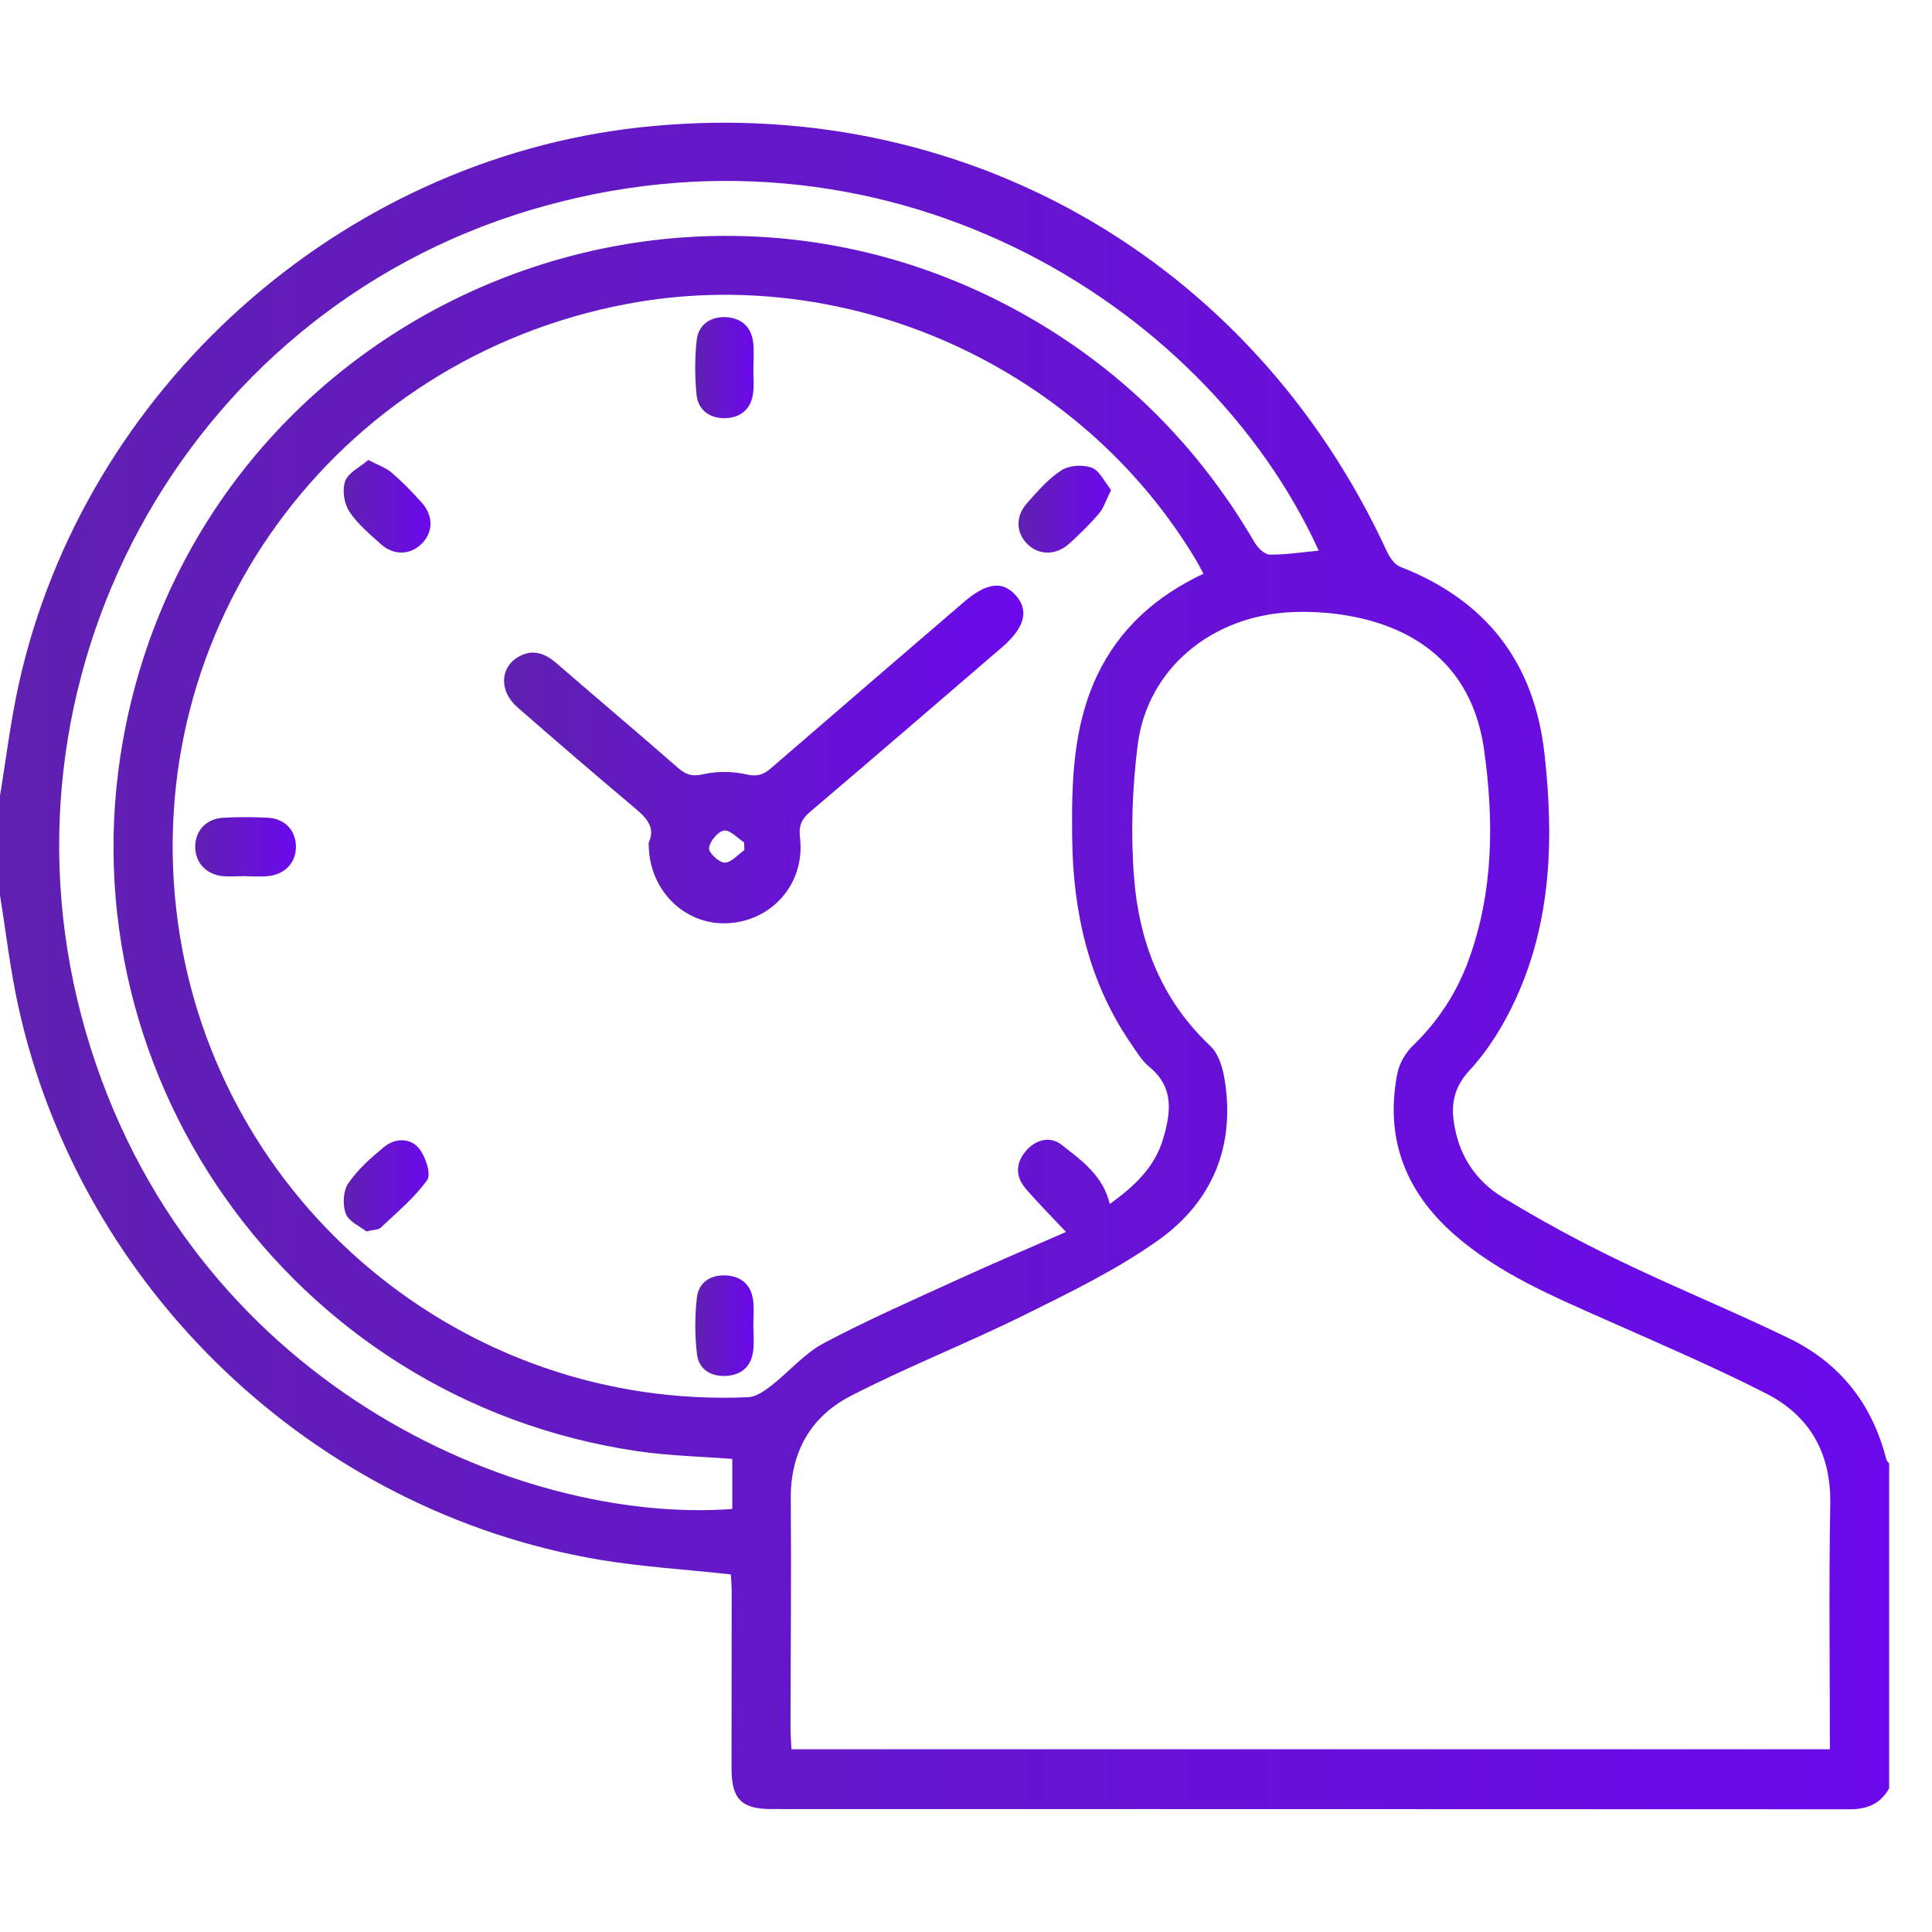 <svg xmlns="http://www.w3.org/2000/svg" xmlns:xlink="http://www.w3.org/1999/xlink" id="Layer_1" x="0px" y="0px" width="50px" height="50px" viewBox="0 0 50 50" xml:space="preserve"><g display="none">	<linearGradient id="SVGID_1_" gradientUnits="userSpaceOnUse" x1="1.081" y1="29.689" x2="24.196" y2="29.689">		<stop offset="0" style="stop-color:#6020B1"></stop>		<stop offset="1" style="stop-color:#6B09EC"></stop>	</linearGradient>	<path display="inline" fill-rule="evenodd" clip-rule="evenodd" fill="url(#SVGID_1_)" d="M12.124,40.958  c0-0.628,0.027-1.264-0.006-1.898c-0.04-0.723-0.411-1.287-0.949-1.762c-1.657-1.463-3.292-2.951-4.963-4.398  c-0.842-0.729-1.371-1.597-1.653-2.679c-1.079-4.125-2.191-8.239-3.307-12.354c-0.418-1.544-0.047-2.798,1.233-3.782  c0.115-0.089,0.19-0.3,0.193-0.458c0.036-1.665,1.12-3.008,2.649-3.26c1.597-0.262,3.127,0.711,3.673,2.302  c1.138,3.322,2.29,6.637,3.449,9.95c0.063,0.183,0.226,0.372,0.394,0.471c2.245,1.332,4.5,2.647,6.749,3.968  c2.543,1.495,3.811,3.72,3.808,6.671c-0.003,2.41-0.001,4.82-0.001,7.221c0.708,0.298,0.804,0.438,0.804,1.17  c0.002,1.961,0.002,3.919,0,5.878c-0.001,0.788-0.269,1.055-1.056,1.056c-3.584,0.003-7.168,0.003-10.752,0  c-0.791-0.001-1.058-0.265-1.059-1.05c-0.002-1.96-0.002-3.92,0-5.879C11.327,41.386,11.424,41.241,12.124,40.958z M21.782,40.986  c0-0.136,0-0.248,0-0.362c0-2.396,0.025-4.792-0.007-7.188c-0.029-2.059-0.937-3.664-2.669-4.786  c-0.533-0.347-1.092-0.652-1.642-0.973c-1.819-1.067-3.635-2.138-5.461-3.194c-0.97-0.563-2.055-0.212-2.412,0.761  c-0.291,0.789-0.002,1.545,0.786,2.005c1.474,0.859,2.958,1.704,4.429,2.57c0.461,0.27,0.581,0.703,0.355,1.109  c-0.224,0.403-0.682,0.543-1.126,0.289c-1.583-0.906-3.176-1.798-4.73-2.755c-1.159-0.713-1.765-2.158-1.3-3.404  c0.32-0.858,0.185-1.57-0.105-2.342c-0.146-0.391-0.263-0.792-0.392-1.19c-0.55-1.703-1.095-3.408-1.649-5.109  c-0.259-0.793-0.91-1.267-1.688-1.249c-0.669,0.015-1.296,0.496-1.428,1.194c-0.065,0.346-0.031,0.738,0.061,1.083  c1.113,4.187,2.249,8.367,3.365,12.553c0.166,0.623,0.47,1.13,0.952,1.555c1.696,1.496,3.372,3.015,5.075,4.504  c1.052,0.919,1.579,2.05,1.547,3.447c-0.011,0.494-0.001,0.99-0.001,1.483C16.453,40.986,19.093,40.986,21.782,40.986z   M22.551,47.425c0-1.62,0-3.199,0-4.766c-3.223,0-6.41,0-9.589,0c0,1.608,0,3.176,0,4.766  C16.165,47.425,19.339,47.425,22.551,47.425z M4.327,13.528c1.761,0.187,2.792,1.196,3.219,2.886  c0.098,0.388,0.245,0.764,0.369,1.144c0.576,1.777,1.151,3.554,1.733,5.346c0.375-0.113,0.716-0.216,1.066-0.322  c-0.549-1.588-1.083-3.134-1.618-4.681c-0.545-1.579-1.088-3.157-1.637-4.734c-0.292-0.839-1.113-1.348-1.912-1.2  C4.834,12.099,4.31,12.761,4.327,13.528z"></path>	<linearGradient id="SVGID_2_" gradientUnits="userSpaceOnUse" x1="25.797" y1="29.689" x2="48.919" y2="29.689">		<stop offset="0" style="stop-color:#6020B1"></stop>		<stop offset="1" style="stop-color:#6B09EC"></stop>	</linearGradient>	<path display="inline" fill-rule="evenodd" clip-rule="evenodd" fill="url(#SVGID_2_)" d="M37.867,40.966  c0.692,0.264,0.804,0.42,0.805,1.123c0.001,1.976,0.002,3.952,0,5.929c-0.002,0.758-0.275,1.035-1.023,1.035  c-3.602,0.004-7.202,0.004-10.803,0c-0.777,0-1.041-0.271-1.041-1.067c-0.002-1.928,0.011-3.853-0.008-5.778  c-0.006-0.613,0.097-1.108,0.812-1.221c0-2.449,0.002-4.861-0.001-7.271c-0.004-2.953,1.274-5.171,3.818-6.662  c2.208-1.294,4.423-2.578,6.622-3.889c0.229-0.138,0.449-0.4,0.539-0.652c1.171-3.31,2.317-6.629,3.472-9.944  c0.537-1.545,2.065-2.469,3.63-2.2c1.518,0.261,2.608,1.605,2.643,3.22c0.004,0.182,0.102,0.424,0.239,0.534  c1.197,0.953,1.601,2.139,1.197,3.657c-0.935,3.506-1.874,7.011-2.812,10.516c-0.185,0.693-0.38,1.386-0.55,2.085  c-0.229,0.941-0.707,1.718-1.438,2.359c-1.648,1.447-3.263,2.935-4.93,4.359c-0.83,0.709-1.261,1.532-1.176,2.628  C37.895,40.125,37.867,40.528,37.867,40.966z M36.26,41.001c0-0.562,0.003-1.077-0.001-1.594c-0.012-1.338,0.497-2.43,1.503-3.315  c1.711-1.504,3.404-3.027,5.113-4.533c0.481-0.426,0.79-0.929,0.956-1.553c1.121-4.22,2.259-8.434,3.387-12.651  c0.272-1.021-0.149-1.873-1.038-2.137c-0.845-0.253-1.738,0.285-2.049,1.242c-0.784,2.418-1.571,4.835-2.335,7.26  c-0.071,0.225-0.048,0.528,0.046,0.747c0.609,1.438,0.229,3.111-1.063,3.933c-1.581,1.006-3.228,1.907-4.855,2.837  c-0.416,0.237-0.863,0.085-1.083-0.302c-0.221-0.389-0.104-0.812,0.301-1.089c0.084-0.056,0.174-0.104,0.261-0.153  c1.376-0.794,2.752-1.592,4.131-2.382c0.487-0.278,0.87-0.637,0.951-1.219c0.089-0.646-0.095-1.202-0.646-1.585  c-0.58-0.405-1.192-0.404-1.796-0.051c-2.313,1.35-4.626,2.699-6.931,4.063c-1.918,1.136-2.88,2.839-2.892,5.063  c-0.013,2.313-0.003,4.624-0.003,6.938c0,0.157,0,0.316,0,0.481C30.927,41.001,33.554,41.001,36.26,41.001z M27.448,42.642  c0,1.619,0,3.199,0,4.766c3.222,0,6.409,0,9.589,0c0-1.607,0-3.175,0-4.766C33.835,42.642,30.66,42.642,27.448,42.642z   M45.686,13.526c-0.022-0.8-0.539-1.436-1.251-1.561c-0.8-0.142-1.581,0.34-1.871,1.171c-0.771,2.208-1.532,4.418-2.298,6.626  c-0.325,0.939-0.651,1.876-0.983,2.83c0.387,0.109,0.717,0.203,1.073,0.304c0.732-2.261,1.48-4.492,2.176-6.741  C43.014,14.594,44.02,13.711,45.686,13.526z"></path>	<linearGradient id="SVGID_3_" gradientUnits="userSpaceOnUse" x1="11.264" y1="13.342" x2="38.716" y2="13.342">		<stop offset="0" style="stop-color:#6020B1"></stop>		<stop offset="1" style="stop-color:#6B09EC"></stop>	</linearGradient>	<path display="inline" fill-rule="evenodd" clip-rule="evenodd" fill="url(#SVGID_3_)" d="M25.004,3.305  c1.272-1.219,2.737-1.953,4.438-2.25c4.458-0.78,8.896,2.658,9.244,7.166c0.198,2.58-0.614,4.772-2.438,6.598  c-3.481,3.482-6.963,6.963-10.444,10.444c-0.635,0.634-0.969,0.635-1.601,0.005c-3.551-3.553-7.131-7.079-10.646-10.667  c-3.806-3.885-2.718-10.296,2.114-12.771c2.894-1.481,6.476-1.037,8.917,1.107C24.712,3.047,24.837,3.157,25.004,3.305z   M24.96,23.786c0.117-0.096,0.171-0.132,0.218-0.178c3.386-3.388,6.798-6.752,10.15-10.173c2.448-2.496,2.374-6.507-0.081-8.973  c-2.476-2.485-6.457-2.529-9.013-0.098c-0.207,0.197-0.401,0.405-0.609,0.598c-0.416,0.386-0.831,0.39-1.242,0.009  c-0.233-0.216-0.448-0.452-0.68-0.669c-2.1-1.969-5.271-2.299-7.715-0.803c-3.631,2.221-4.174,7.079-1.124,10.146  c2.764,2.78,5.542,5.544,8.311,8.317C23.766,22.555,24.346,23.158,24.96,23.786z"></path>	<linearGradient id="SVGID_4_" gradientUnits="userSpaceOnUse" x1="19.368" y1="12.059" x2="30.631" y2="12.059">		<stop offset="0" style="stop-color:#6020B1"></stop>		<stop offset="1" style="stop-color:#6B09EC"></stop>	</linearGradient>	<path display="inline" fill-rule="evenodd" clip-rule="evenodd" fill="url(#SVGID_4_)" d="M27.412,14.471  c0,0.799,0.006,1.533-0.002,2.267c-0.006,0.652-0.301,0.944-0.959,0.948c-0.971,0.007-1.942,0.007-2.914,0  c-0.653-0.004-0.942-0.298-0.949-0.957c-0.006-0.733,0-1.466,0-2.258c-0.753,0-1.467,0.002-2.181-0.001  c-0.758-0.003-1.033-0.273-1.037-1.023c-0.002-0.921-0.002-1.843,0-2.764c0.003-0.759,0.273-1.033,1.021-1.037  c0.715-0.004,1.432-0.001,2.196-0.001c0-0.762-0.002-1.478,0.001-2.192c0.004-0.752,0.275-1.022,1.033-1.024  c0.938-0.003,1.875-0.005,2.814,0c0.687,0.004,0.972,0.29,0.976,0.98c0.007,0.719,0.002,1.438,0.002,2.235  c0.713,0,1.408-0.001,2.104,0c0.858,0.001,1.111,0.249,1.112,1.097c0.002,0.887,0.002,1.775,0,2.662  c-0.001,0.793-0.266,1.063-1.046,1.065C28.882,14.473,28.182,14.471,27.412,14.471z M21.002,12.862c0.736,0,1.435-0.001,2.135,0  c0.789,0.003,1.054,0.267,1.058,1.05c0.002,0.713,0,1.425,0,2.127c0.575,0,1.083,0,1.608,0c0-0.741-0.002-1.442,0.001-2.145  c0.003-0.757,0.272-1.028,1.023-1.033c0.715-0.003,1.43,0,2.163,0c0-0.557,0-1.064,0-1.608c-0.729,0-1.429,0.001-2.127-0.001  c-0.791-0.002-1.056-0.266-1.06-1.049c-0.003-0.713-0.001-1.425-0.001-2.128c-0.575,0-1.083,0-1.608,0c0,0.74,0.003,1.441,0,2.144  c-0.004,0.755-0.276,1.03-1.025,1.034c-0.715,0.003-1.43,0.001-2.167,0.001C21.002,11.798,21.002,12.294,21.002,12.862z"></path></g><linearGradient id="SVGID_5_" gradientUnits="userSpaceOnUse" x1="-10.248" y1="-55.918" x2="62.418" y2="-55.918">	<stop offset="0.011" style="stop-color:#6021B0"></stop>	<stop offset="1" style="stop-color:#6B09EC"></stop></linearGradient><rect x="-10.248" y="-98.917" display="none" fill="url(#SVGID_5_)" width="72.666" height="86"></rect><linearGradient id="SVGID_6_" gradientUnits="userSpaceOnUse" x1="-87.998" y1="11.332" x2="-15.332" y2="11.332">	<stop offset="0.011" style="stop-color:#6021B0"></stop>	<stop offset="1" style="stop-color:#6B09EC"></stop></linearGradient><rect x="-87.998" y="-31.667" display="none" fill="url(#SVGID_6_)" width="72.666" height="86"></rect><g display="none">	<linearGradient id="SVGID_7_" gradientUnits="userSpaceOnUse" x1="0.56" y1="25" x2="49.44" y2="25">		<stop offset="0" style="stop-color:#6020B1"></stop>		<stop offset="1" style="stop-color:#6B09EC"></stop>	</linearGradient>	<path display="inline" fill-rule="evenodd" clip-rule="evenodd" fill="url(#SVGID_7_)" d="M42.157,40.853  c-1.725,1.721-3.396,3.397-5.084,5.059c-0.091,0.09-0.331,0.123-0.451,0.069c-0.479-0.217-0.928-0.498-1.406-0.708  c-0.162-0.071-0.425-0.073-0.572,0.013c-1.559,0.905-3.204,1.587-4.944,2.052c-0.162,0.043-0.338,0.242-0.399,0.409  c-0.213,0.566-0.378,1.15-0.562,1.733c-2.49,0-4.955,0-7.47,0c-0.186-0.58-0.354-1.176-0.573-1.753  c-0.063-0.164-0.246-0.353-0.411-0.397c-1.737-0.473-3.386-1.146-4.942-2.056c-0.145-0.084-0.41-0.067-0.572,0.008  c-0.551,0.251-1.08,0.548-1.643,0.841c-0.793-0.793-1.57-1.57-2.348-2.348C9.896,42.892,9.019,42,8.124,41.128  c-0.21-0.203-0.261-0.36-0.109-0.628c0.291-0.513,0.742-1.047,0.75-1.576c0.007-0.505-0.507-0.999-0.72-1.526  c-0.478-1.185-0.936-2.38-1.346-3.59c-0.117-0.345-0.268-0.512-0.603-0.601c-0.538-0.144-1.064-0.331-1.615-0.506  c0-0.966,0-1.917,0-2.922c-1.313,0-2.602,0-3.921,0c0-0.554,0-1.052,0-1.588c0.501,0,0.989,0,1.548,0c0-0.209,0-0.381,0-0.555  c0-1.381-0.006-2.764,0.001-4.144c0.016-3.682,2.483-6.837,6.052-7.763c0.166-0.043,0.306-0.188,0.458-0.285  c-0.11-0.139-0.195-0.313-0.334-0.409c-0.918-0.63-1.381-1.509-1.462-2.647c-0.295,0-0.571,0.01-0.847-0.001  c-1.627-0.065-2.684-1.668-2.136-3.197C3.927,8.952,3.94,8.648,3.879,8.4C2.891,4.417,5.854,0.58,9.962,0.552  c1.299-0.008,2.61-0.092,3.895,0.051c3.076,0.344,5.246,2.618,5.599,5.713c0.013,0.107,0.021,0.215,0.041,0.406  c1.594-1.449,3.396-2.22,5.491-2.221c2.098-0.001,3.906,0.753,5.499,2.212c0.063-0.425,0.099-0.791,0.174-1.148  c0.615-2.913,3.163-5,6.144-5.01c1.38-0.004,2.776-0.087,4.136,0.095c3.725,0.499,6.086,4.122,5.178,7.77  c-0.058,0.233-0.05,0.521,0.032,0.745c0.568,1.552-0.493,3.166-2.146,3.223c-0.261,0.009-0.522,0.001-0.818,0.001  c-0.086,1.009-0.454,1.853-1.248,2.485c-0.209,0.166-0.369,0.392-0.552,0.591c0.253,0.119,0.495,0.272,0.76,0.35  c3.368,1.001,5.719,4.094,5.745,7.601c0.013,1.561,0.003,3.123,0.003,4.739c0.515,0,1.015,0,1.546,0c0,0.552,0,1.05,0,1.586  c-1.285,0-2.562,0-3.913,0c0,0.849-0.023,1.665,0.01,2.478c0.015,0.381-0.09,0.581-0.476,0.632c-1.19,0.158-1.794,0.785-2.106,2.01  c-0.323,1.268-1.022,2.442-1.599,3.639c-0.146,0.303-0.177,0.514-0.006,0.806C41.64,39.799,41.882,40.319,42.157,40.853z   M14.808,17.203c-0.604,2.112-1.591,3.044-3.138,3.08c-1.625,0.038-2.604-0.837-3.282-2.931c-2.237,0.455-4.353,2.687-4.58,5.106  c-0.175,1.857-0.083,3.74-0.107,5.611c0,0.026,0.033,0.054,0.049,0.076c3.923,0,7.842,0,11.77,0  c0.048-1.264,0.321-2.436,0.883-3.539c0.56-1.098,1.352-2.005,2.326-2.781c-0.835-0.896-1.372-1.889-1.554-3.066  c-0.021-0.14-0.15-0.306-0.275-0.379C16.227,17.983,15.539,17.612,14.808,17.203z M10.809,29.782  c0.511,5.235,2.91,9.267,7.556,11.703c5.084,2.665,10.146,2.307,14.857-0.976c3.688-2.568,5.586-6.233,5.955-10.725  c-1.102,0-2.114,0-3.125,0c-0.408,6.005-5.579,10.021-10.455,10.225c-2.422,0.101-4.666-0.475-6.678-1.833  c-2.976-2.009-4.58-4.851-4.949-8.395C12.909,29.782,11.896,29.782,10.809,29.782z M13.422,44.189  c0.439-0.229,0.87-0.431,1.276-0.672c0.314-0.188,0.551-0.198,0.881,0.021c1.461,0.967,3.041,1.688,4.736,2.145  c0.506,0.137,1.146,0.131,1.479,0.448c0.336,0.317,0.384,0.952,0.522,1.458c0.07,0.257,0.191,0.332,0.447,0.331  c1.496-0.011,2.992-0.013,4.489,0.001c0.269,0.003,0.373-0.101,0.435-0.347c0.087-0.35,0.241-0.683,0.313-1.035  c0.078-0.374,0.275-0.527,0.647-0.603c1.719-0.349,3.338-0.97,4.863-1.838c0.453-0.259,0.9-0.719,1.358-0.729  c0.463-0.011,0.946,0.401,1.398,0.667c0.263,0.154,0.399,0.064,0.581-0.119c1.051-1.064,2.112-2.119,3.17-3.178  c0.066-0.066,0.122-0.145,0.187-0.221c-0.247-0.474-0.465-0.934-0.721-1.371c-0.144-0.248-0.122-0.43,0.032-0.664  c0.962-1.465,1.702-3.035,2.168-4.728c0.144-0.521,0.121-1.189,0.445-1.534c0.338-0.356,1.011-0.391,1.524-0.595  c0.12-0.047,0.271-0.203,0.276-0.316c0.03-0.502,0.014-1.008,0.014-1.532c-1.083,0-2.113,0-3.188,0  c-0.278,4.067-1.811,7.581-4.722,10.441c-2.915,2.863-6.443,4.377-10.524,4.521c-3.549,0.123-6.802-0.85-9.673-2.943  c-4.063-2.965-6.218-7.02-6.605-12.015c-1.075,0-2.104,0-3.113,0c-0.031,0.039-0.049,0.051-0.05,0.064  c-0.146,1.655-0.15,1.667,1.414,2.142c0.332,0.1,0.474,0.261,0.539,0.586c0.34,1.688,0.938,3.281,1.779,4.781  c0.272,0.488,0.779,0.953,0.799,1.441c0.019,0.487-0.451,0.988-0.679,1.497c-0.05,0.113-0.035,0.333,0.042,0.413  C11.102,41.871,12.254,43.02,13.422,44.189z M29.737,12.344c0,1.586-0.017,3.049,0.005,4.512c0.02,1.291-0.471,2.291-1.566,2.99  c-0.102,0.064-0.214,0.231-0.195,0.326c0.02,0.103,0.171,0.216,0.289,0.259c0.446,0.165,0.896,0.321,1.356,0.439  c0.136,0.035,0.351-0.017,0.455-0.111c0.587-0.532,0.955-1.204,1.134-1.976c0.034-0.144,0.077-0.291,0.077-0.436  c-0.017-2.318,0.124-4.65-0.101-6.947c-0.314-3.204-3.363-5.525-6.638-5.315c-3.16,0.203-5.795,2.902-5.857,6.052  c-0.038,1.956-0.02,3.914-0.002,5.87c0.008,0.992,0.392,1.846,1.045,2.594c0.266,0.304,0.499,0.39,0.878,0.193  c0.315-0.163,0.689-0.211,1.025-0.34c0.147-0.057,0.267-0.189,0.398-0.286c-0.1-0.128-0.177-0.291-0.305-0.378  c-0.952-0.65-1.462-1.539-1.47-2.695c-0.009-1.447-0.002-2.895-0.001-4.342c0.001-0.11,0.017-0.22,0.026-0.346  c0.108-0.007,0.189-0.022,0.268-0.016c1.246,0.105,2.234-0.371,3.049-1.297c0.431-0.488,0.908-0.934,1.413-1.45  c0.3,0.326,0.546,0.59,0.788,0.857C26.851,11.65,27.939,12.699,29.737,12.344z M33.912,17.891  c-0.951,0.472-0.981,0.499-1.196,1.386c-0.238,0.979-0.752,1.802-1.438,2.553c2.048,1.636,3.105,3.738,3.209,6.32  c3.955,0,7.873,0,11.824,0c0-1.622,0.04-3.215-0.008-4.804c-0.069-2.242-1.078-3.989-2.935-5.245  c-0.116-0.079-0.247-0.134-0.437-0.235c-0.247,2.445-0.485,4.823-0.739,7.336c-1.314-1.315-2.538-2.541-3.81-3.814  c-1.249,1.25-2.464,2.469-3.742,3.748C34.396,22.692,34.157,20.317,33.912,17.891z M28.197,22.068  c-0.606,1.979-1.51,2.907-2.997,2.937c-1.978,0.04-3.016-1.095-3.392-2.937c-3.057,0.803-4.821,3.828-4.641,6.078  c5.233,0,10.467,0,15.701,0C32.961,25.458,30.942,22.832,28.197,22.068z M32.193,7.655c0.89,0,1.724-0.015,2.556,0.003  c1.189,0.025,2.31-0.222,3.387-0.727c0.169-0.08,0.442-0.061,0.619,0.021c1.016,0.468,2.072,0.718,3.193,0.705  c0.881-0.012,1.764-0.002,2.692-0.002c0.016-0.073,0.058-0.211,0.074-0.354c0.28-2.331-1.46-4.747-3.789-5.051  c-1.373-0.18-2.784-0.135-4.178-0.107c-1.801,0.035-3.169,0.883-4.057,2.449C32.143,5.562,31.966,6.61,32.193,7.655z M17.795,7.653  c0.018-0.075,0.064-0.213,0.081-0.356c0.274-2.339-1.465-4.746-3.798-5.049c-1.376-0.179-2.788-0.136-4.182-0.105  c-1.823,0.04-3.199,0.908-4.075,2.506C5.295,5.608,5.122,6.643,5.37,7.712c0.517-0.03,0.987-0.059,1.454-0.087  c0.295-2.357,2.899-3.08,4.466-1.43c0.977,1.028,2.295,1.438,3.713,1.456C15.919,7.663,16.836,7.653,17.795,7.653z M14.732,9.238  c-1.879-0.128-3.456-0.81-4.772-2.083C9.677,6.881,9.349,6.777,8.97,6.944C8.599,7.106,8.426,7.402,8.425,7.802  c-0.001,1.542-0.014,3.086,0.006,4.63c0.011,0.838,0.668,1.509,1.501,1.528c1.1,0.026,2.201,0.025,3.301,0  c0.793-0.018,1.463-0.649,1.49-1.433C14.761,11.448,14.732,10.366,14.732,9.238z M28.151,13.893  c-1.347-0.212-2.286-1.019-3.154-1.98c-0.887,1.013-1.853,1.772-3.149,1.993c0,1.149-0.025,2.248,0.01,3.345  c0.025,0.803,0.706,1.434,1.525,1.45c1.083,0.021,2.166,0.021,3.25-0.001c0.796-0.016,1.478-0.632,1.507-1.413  C28.183,16.171,28.151,15.056,28.151,13.893z M35.272,9.375c0,1.009-0.035,2.109,0.013,3.206c0.033,0.758,0.716,1.364,1.49,1.381  c1.101,0.023,2.202,0.024,3.304-0.001c0.753-0.017,1.434-0.604,1.47-1.344c0.057-1.112,0.015-2.227,0.015-3.238  c-1.031-0.272-2.006-0.533-2.985-0.781c-0.114-0.029-0.252-0.007-0.372,0.023C37.257,8.86,36.308,9.108,35.272,9.375z   M15.582,29.779c0.172,1.996,0.903,3.726,2.197,5.296c1.273-1.274,2.526-2.526,3.77-3.789c0.064-0.064,0.076-0.241,0.04-0.337  c-0.153-0.393-0.334-0.775-0.508-1.17C19.27,29.779,17.449,29.779,15.582,29.779z M28.882,29.783  c-0.173,0.479-0.549,0.999-0.452,1.406c0.099,0.424,0.655,0.741,1.014,1.103c0.915,0.917,1.832,1.833,2.777,2.78  c1.3-1.557,2.015-3.292,2.203-5.289C32.569,29.783,30.749,29.783,28.882,29.783z M25.828,32.849c0,1.858,0,3.688,0,5.545  c2.003-0.196,3.734-0.91,5.272-2.205c-1.157-1.159-2.287-2.26-3.38-3.398c-0.358-0.374-0.65-0.58-1.14-0.223  C26.379,32.717,26.094,32.754,25.828,32.849z M18.888,36.185c1.578,1.299,3.309,2.029,5.305,2.202c0-1.869,0-3.69,0-5.498  c-0.398-0.176-0.78-0.36-1.176-0.506c-0.104-0.039-0.295-0.003-0.372,0.073C21.4,33.677,20.17,34.907,18.888,36.185z   M10.148,15.562c-0.05,0.564-0.141,1.1-0.134,1.633c0.01,0.812,0.681,1.463,1.477,1.507c0.777,0.043,1.505-0.503,1.635-1.281  c0.106-0.635,0.046-1.265-0.223-1.86C12.008,15.562,11.139,15.562,10.148,15.562z M23.568,20.298  c-0.05,0.564-0.141,1.1-0.134,1.633c0.011,0.813,0.681,1.463,1.477,1.508c0.777,0.043,1.505-0.503,1.635-1.281  c0.106-0.635,0.046-1.265-0.222-1.86C25.428,20.298,24.56,20.298,23.568,20.298z M39.748,15.572c-0.914,0-1.798,0-2.71,0  c-0.032,0.244-0.163,0.521-0.077,0.683c0.444,0.828,0.943,1.626,1.459,2.493c0.45-0.749,0.827-1.422,1.252-2.062  C39.917,16.315,39.968,15.974,39.748,15.572z M17.075,16.495c0-1.342,0-2.711,0-4.068c-0.271,0-0.508,0-0.743,0  c-0.089,1.194-0.609,2.089-1.608,2.704c-0.088,0.054-0.181,0.201-0.169,0.293c0.013,0.093,0.136,0.21,0.237,0.249  C15.539,15.953,16.293,16.216,17.075,16.495z M32.936,12.41c0,1.404,0,2.766,0,4.082c0.774-0.277,1.528-0.539,2.275-0.82  c0.101-0.038,0.208-0.15,0.238-0.25c0.022-0.072-0.054-0.225-0.129-0.268c-1.043-0.613-1.566-1.541-1.658-2.744  C33.411,12.41,33.186,12.41,32.936,12.41z M27.153,29.786c-1.454,0-2.875,0-4.303,0c0.271,0.907,1.15,1.54,2.124,1.55  C25.968,31.346,26.868,30.716,27.153,29.786z M35.871,21.588c0.516-0.508,1.002-0.988,1.519-1.497  c-0.588-0.928-1.131-1.943-1.77-2.895c-0.06,0.028-0.118,0.057-0.177,0.084C35.586,18.712,35.729,20.145,35.871,21.588z   M39.515,19.991c0.54,0.539,1.027,1.023,1.471,1.464c0.13-1.327,0.271-2.764,0.41-4.201c-0.063-0.022-0.128-0.043-0.19-0.065  C40.619,18.16,40.034,19.131,39.515,19.991z M6.814,10.79c0-0.53,0-1.027,0-1.521C5.751,9.162,5.277,9.396,5.27,10.013  C5.263,10.626,5.712,10.858,6.814,10.79z M43.176,10.816c0.545-0.045,1.143,0.18,1.435-0.424c0.105-0.218,0.085-0.604-0.044-0.81  c-0.328-0.523-0.881-0.328-1.391-0.327C43.176,9.775,43.176,10.259,43.176,10.816z M16.342,10.858  c0.338-0.059,0.803-0.014,0.909-0.188c0.216-0.352,0.237-0.822,0.339-1.243c-0.376-0.062-0.752-0.127-1.13-0.184  c-0.038-0.006-0.083,0.035-0.118,0.052C16.342,9.795,16.342,10.281,16.342,10.858z M33.664,9.253c-0.346,0-0.65-0.046-0.931,0.019  c-0.134,0.031-0.329,0.287-0.309,0.409c0.065,0.378,0.221,0.741,0.338,1.099c0.32,0,0.605,0,0.901,0  C33.664,10.261,33.664,9.774,33.664,9.253z"></path></g><linearGradient id="SVGID_8_" gradientUnits="userSpaceOnUse" x1="3.833" y1="25" x2="46.167" y2="25">	<stop offset="0" style="stop-color:#6020B1"></stop>	<stop offset="1" style="stop-color:#6B09EC"></stop></linearGradient><rect x="3.833" y="3.833" display="none" fill-rule="evenodd" clip-rule="evenodd" fill="url(#SVGID_8_)" width="42.334" height="42.334"></rect><g display="none">	<linearGradient id="SVGID_9_" gradientUnits="userSpaceOnUse" x1="11.065" y1="18.072" x2="38.972" y2="18.072">		<stop offset="0" style="stop-color:#6020B1"></stop>		<stop offset="1" style="stop-color:#6B09EC"></stop>	</linearGradient>	<path display="inline" fill-rule="evenodd" clip-rule="evenodd" fill="url(#SVGID_9_)" d="M25.583,0.875  c0.811,0.25,1.468,0.714,2.049,1.338c0.468,0.502,1.104,0.543,1.749,0.31c0.607-0.218,1.228-0.262,1.851-0.084  c1.21,0.346,1.975,1.144,2.233,2.369c0.189,0.896,0.688,1.375,1.577,1.571c1.858,0.406,2.878,2.183,2.293,3.999  c-0.275,0.854-0.101,1.516,0.555,2.117c1.438,1.316,1.445,3.33,0.013,4.642c-0.652,0.599-0.848,1.253-0.571,2.11  c0.599,1.858-0.453,3.622-2.362,4.042c-0.169,0.038-0.34,0.073-0.495,0.14c-0.664,0.286-0.746,0.527-0.419,1.163  c0.99,1.923,1.989,3.844,2.971,5.772c0.376,0.735,0.031,1.502-0.726,1.649c-0.161,0.032-0.344,0.013-0.509-0.023  c-1.024-0.23-2.046-0.474-3.068-0.71c-0.151-0.037-0.303-0.063-0.491-0.102c-0.467,1.135-0.918,2.248-1.377,3.361  c-0.183,0.442-0.507,0.712-1.003,0.729c-0.473,0.017-0.803-0.217-1.025-0.62c-0.054-0.096-0.101-0.194-0.149-0.293  c-0.9-1.742-1.8-3.482-2.699-5.224c-0.071-0.14-0.146-0.276-0.211-0.401c-0.485,0-0.95,0-1.485,0  c-0.052,0.093-0.137,0.237-0.214,0.386c-0.921,1.786-1.844,3.565-2.757,5.354c-0.247,0.483-0.568,0.83-1.157,0.798  c-0.565-0.034-0.849-0.402-1.041-0.888c-0.364-0.918-0.757-1.824-1.106-2.747c-0.134-0.353-0.271-0.478-0.678-0.367  c-0.997,0.272-2.014,0.471-3.019,0.718c-0.493,0.12-0.908,0.026-1.224-0.372c-0.318-0.401-0.293-0.83-0.063-1.277  c1.017-1.963,2.013-3.938,3.052-5.889c0.217-0.41,0.135-0.647-0.213-0.84c-0.243-0.134-0.508-0.249-0.777-0.309  c-1.94-0.435-2.978-2.186-2.37-4.08c0.261-0.815,0.089-1.461-0.533-2.037c-1.484-1.373-1.491-3.348-0.014-4.708  c0.639-0.588,0.809-1.243,0.539-2.077c-0.594-1.84,0.43-3.62,2.315-4.027c0.874-0.188,1.356-0.67,1.545-1.545  c0.41-1.888,2.185-2.91,4.026-2.316c0.833,0.269,1.512,0.124,2.072-0.542c0.497-0.592,1.16-0.888,1.88-1.09  C24.892,0.875,25.237,0.875,25.583,0.875z M14.279,10.963c-0.044,1.114-0.422,1.902-1.148,2.542  c-0.867,0.763-0.868,1.855-0.014,2.621c1.073,0.959,1.394,2.115,0.955,3.486c-0.364,1.137,0.16,2.033,1.33,2.291  c1.383,0.306,2.228,1.148,2.533,2.531c0.258,1.17,1.158,1.7,2.289,1.334c1.373-0.441,2.527-0.12,3.487,0.951  c0.766,0.854,1.854,0.85,2.623-0.007c0.964-1.069,2.12-1.384,3.491-0.941c1.11,0.358,2.029-0.168,2.271-1.3  c0.307-1.427,1.171-2.277,2.597-2.58c1.075-0.229,1.645-1.164,1.301-2.198c-0.477-1.429-0.15-2.608,0.969-3.607  c0.798-0.711,0.803-1.816,0.009-2.525c-1.117-0.997-1.457-2.173-0.981-3.604c0.345-1.041-0.215-1.985-1.282-2.208  c-1.448-0.303-2.313-1.166-2.617-2.613c-0.227-1.073-1.166-1.632-2.206-1.287c-1.43,0.476-2.607,0.137-3.605-0.979  c-0.711-0.797-1.813-0.792-2.523,0.006c-0.998,1.117-2.178,1.446-3.607,0.971c-1.036-0.345-1.975,0.222-2.201,1.296  c-0.299,1.427-1.151,2.292-2.577,2.599c-1.131,0.244-1.646,1.155-1.308,2.27C14.169,10.37,14.229,10.742,14.279,10.963z   M23.006,28.087c-0.673-1.004-1.517-1.344-2.654-0.893c-0.304,0.121-0.681,0.111-1.02,0.089c-1.021-0.065-1.785-0.595-2.396-1.449  c-0.799,1.55-1.578,3.062-2.392,4.64c1.052-0.245,2.025-0.475,2.999-0.697c0.827-0.192,1.224,0.012,1.55,0.803  c0.38,0.925,0.759,1.847,1.165,2.84C21.2,31.589,22.11,29.824,23.006,28.087z M35.497,30.47c-0.824-1.592-1.603-3.098-2.394-4.628  c-1.036,1.29-2.232,1.761-3.546,1.316c-1.189-0.402-1.876,0.009-2.521,0.939c0.9,1.746,1.803,3.497,2.744,5.321  c0.406-0.989,0.783-1.913,1.163-2.833c0.327-0.795,0.723-1.002,1.546-0.812C33.462,29.997,34.436,30.227,35.497,30.47z"></path>	<linearGradient id="SVGID_10_" gradientUnits="userSpaceOnUse" x1="3.467" y1="39.76" x2="46.532" y2="39.76">		<stop offset="0" style="stop-color:#6020B1"></stop>		<stop offset="1" style="stop-color:#6B09EC"></stop>	</linearGradient>	<path display="inline" fill-rule="evenodd" clip-rule="evenodd" fill="url(#SVGID_10_)" d="M31.382,41.142  c0.445-0.191,0.86-0.368,1.272-0.549c3.214-1.413,6.424-2.833,9.639-4.242c1.364-0.599,2.546-0.444,3.411,0.405  c1.48,1.459,0.783,3.769-0.584,4.504c-4.1,2.204-8.126,4.552-12.181,6.838c-1.156,0.653-2.402,1.005-3.729,1.009  c-3.358,0.012-6.718,0.046-10.076-0.021c-0.935-0.02-1.896-0.262-2.789-0.569c-2.279-0.788-4.527-1.667-6.814-2.52  c-0.05,0.17-0.088,0.313-0.134,0.457c-0.263,0.812-0.938,1.333-1.786,1.354c-0.706,0.015-1.413,0.01-2.119,0.002  c-1.159-0.011-1.95-0.767-2.02-1.92c-0.008-0.125-0.004-0.25-0.004-0.378c0-4.268,0-8.538,0-12.807c0-1.562,0.75-2.308,2.312-2.308  c0.534,0,1.067-0.005,1.602,0c1.316,0.015,2.096,0.797,2.107,2.118c0.002,0.17,0,0.341,0,0.533c0.676,0.043,1.314,0.067,1.948,0.13  c1.9,0.185,3.722,0.705,5.315,1.746c1.826,1.193,3.81,1.683,5.939,1.852c1.703,0.135,3.4,0.359,5.097,0.571  c1.782,0.224,3.193,1.615,3.528,3.436C31.335,40.884,31.354,40.988,31.382,41.142z M9.485,34.527c0,0.531,0.019,1.03-0.004,1.527  c-0.026,0.547-0.567,0.896-0.984,0.598c-0.213-0.151-0.391-0.499-0.401-0.768c-0.043-1.129-0.014-2.261-0.021-3.39  c-0.002-0.507-0.171-0.675-0.682-0.685c-0.534-0.01-1.068-0.002-1.602-0.002c-0.776,0.002-0.908,0.131-0.908,0.9  c-0.001,2.434-0.001,4.866-0.001,7.301c0,1.884-0.002,3.767,0.003,5.652c0,0.567,0.167,0.73,0.726,0.735  c0.565,0.005,1.13,0.003,1.695,0c0.634-0.003,0.77-0.137,0.771-0.775c0.002-2.025-0.002-4.05,0.003-6.075  c0-0.585,0.273-0.907,0.732-0.894c0.44,0.013,0.676,0.315,0.677,0.889c0.003,1.477,0.014,2.953-0.007,4.427  c-0.005,0.368,0.088,0.546,0.451,0.679c2.312,0.84,4.604,1.74,6.924,2.553c0.773,0.268,1.614,0.463,2.427,0.477  c3.295,0.054,6.593,0.024,9.889,0.018c1.07-0.003,2.085-0.271,3.017-0.795c4.1-2.309,8.195-4.623,12.29-6.939  c0.547-0.31,0.775-0.899,0.611-1.534c-0.162-0.629-0.663-1.055-1.299-0.997c-0.395,0.036-0.8,0.161-1.165,0.321  c-3.004,1.311-6.037,2.554-8.983,3.982c-1.931,0.939-3.874,1.333-6.016,1.257c-2.507-0.089-5.02-0.017-7.505-0.466  c-0.498-0.09-0.785-0.398-0.722-0.807c0.066-0.424,0.424-0.678,0.914-0.589c2.206,0.391,4.43,0.458,6.662,0.427  c0.969-0.014,1.938-0.003,2.898-0.003c0.208-1.294-0.88-2.626-2.261-2.797c-1.666-0.207-3.332-0.432-5.003-0.567  c-2.333-0.185-4.527-0.699-6.529-2.01c-0.862-0.563-1.896-0.894-2.887-1.223C12.014,34.568,10.782,34.45,9.485,34.527z"></path>	<linearGradient id="SVGID_11_" gradientUnits="userSpaceOnUse" x1="15.548" y1="14.825" x2="34.648" y2="14.825">		<stop offset="0" style="stop-color:#6020B1"></stop>		<stop offset="1" style="stop-color:#6B09EC"></stop>	</linearGradient>	<path display="inline" fill-rule="evenodd" clip-rule="evenodd" fill="url(#SVGID_11_)" d="M25.066,5.193  c4.966,0.031,9.176,3.888,9.552,8.755c0.391,5.058-3.036,9.523-7.96,10.368c-5.03,0.866-9.874-2.352-11.029-7.324  c-0.032-0.138-0.061-0.278-0.077-0.417c-0.041-0.4,0.194-0.742,0.568-0.795c0.397-0.057,0.675,0.125,0.794,0.504  c0.131,0.418,0.212,0.853,0.357,1.265c1.251,3.582,4.796,5.828,8.586,5.453c3.698-0.368,6.721-3.25,7.28-6.942  c0.663-4.378-2.241-8.49-6.582-9.324c-4.353-0.833-8.596,1.963-9.558,6.295c-0.021,0.093-0.042,0.185-0.07,0.274  c-0.122,0.396-0.454,0.622-0.808,0.554c-0.386-0.075-0.649-0.425-0.55-0.844c0.152-0.639,0.311-1.285,0.558-1.889  C17.608,7.509,21.154,5.168,25.066,5.193z"></path>	<linearGradient id="SVGID_12_" gradientUnits="userSpaceOnUse" x1="18.837" y1="14.371" x2="31.198" y2="14.371">		<stop offset="0" style="stop-color:#6020B1"></stop>		<stop offset="1" style="stop-color:#6B09EC"></stop>	</linearGradient>	<path display="inline" fill-rule="evenodd" clip-rule="evenodd" fill="url(#SVGID_12_)" d="M28.076,20.294  c-0.101-0.045-0.343-0.116-0.546-0.246c-0.753-0.482-1.498-0.975-2.235-1.481c-0.198-0.135-0.336-0.139-0.538,0  c-0.737,0.504-1.488,0.991-2.237,1.478c-0.496,0.322-0.93,0.334-1.306,0.038c-0.412-0.323-0.468-0.747-0.332-1.227  c0.232-0.813,0.429-1.638,0.689-2.441c0.115-0.355,0.021-0.536-0.252-0.742c-0.676-0.511-1.331-1.046-1.99-1.58  c-0.45-0.365-0.596-0.788-0.419-1.236c0.191-0.485,0.58-0.662,1.08-0.676c0.847-0.024,1.693-0.083,2.54-0.094  c0.316-0.003,0.475-0.104,0.579-0.405c0.282-0.815,0.591-1.619,0.896-2.424c0.208-0.549,0.562-0.831,1.029-0.811  c0.518,0.022,0.825,0.321,0.997,0.793c0.294,0.81,0.607,1.612,0.894,2.425c0.101,0.288,0.237,0.419,0.567,0.423  c0.845,0.006,1.692,0.06,2.539,0.095c0.601,0.025,0.956,0.252,1.106,0.702c0.154,0.465,0.021,0.844-0.452,1.226  c-0.684,0.553-1.364,1.107-2.065,1.638c-0.235,0.181-0.24,0.353-0.166,0.606c0.256,0.888,0.508,1.778,0.729,2.675  C29.35,19.695,28.887,20.28,28.076,20.294z M22.498,18.366c0.682-0.45,1.264-0.815,1.826-1.206c0.473-0.329,0.918-0.328,1.39-0.004  c0.566,0.388,1.144,0.757,1.818,1.2c-0.176-0.659-0.319-1.211-0.471-1.761c-0.295-1.072-0.255-1.196,0.604-1.88  c0.442-0.351,0.881-0.709,1.32-1.063c-0.017-0.056-0.03-0.113-0.048-0.169c-0.576,0-1.153,0.015-1.729-0.003  c-0.997-0.033-1.17-0.165-1.516-1.088c-0.21-0.557-0.417-1.116-0.673-1.801c-0.29,0.769-0.539,1.392-0.756,2.024  c-0.193,0.56-0.57,0.839-1.156,0.853c-0.392,0.01-0.783,0.023-1.175,0.042c-0.285,0.013-0.569,0.04-0.881,0.063  c0.048,0.087,0.056,0.121,0.078,0.139c0.439,0.355,0.88,0.708,1.321,1.059c0.744,0.594,0.815,0.816,0.558,1.738  C22.846,17.09,22.689,17.669,22.498,18.366z"></path></g><g>	<linearGradient id="SVGID_13_" gradientUnits="userSpaceOnUse" x1="0" y1="25" x2="48.891" y2="25">		<stop offset="0" style="stop-color:#6020B1"></stop>		<stop offset="1" style="stop-color:#6B09EC"></stop>	</linearGradient>	<path fill-rule="evenodd" clip-rule="evenodd" fill="url(#SVGID_13_)" d="M0,20.592c0.16-0.968,0.276-1.945,0.489-2.901  C2.184,10.068,8.79,4.156,16.547,3.298c8.282-0.915,15.834,3.368,19.34,10.961c0.073,0.158,0.198,0.349,0.345,0.407  c2.226,0.867,3.476,2.468,3.74,4.851c0.242,2.165,0.183,4.298-0.735,6.313c-0.305,0.669-0.708,1.333-1.205,1.869  c-0.495,0.533-0.489,1.064-0.343,1.661c0.171,0.696,0.597,1.258,1.188,1.618c0.973,0.592,1.979,1.14,3.006,1.635  c1.457,0.704,2.959,1.316,4.415,2.022c1.315,0.637,2.156,1.697,2.517,3.127c0.009,0.042,0.05,0.077,0.076,0.113  c0,2.802,0,5.603,0,8.403c-0.222,0.409-0.572,0.546-1.025,0.546c-9.305-0.005-18.609-0.004-27.913-0.006  c-0.767,0-1.021-0.269-1.021-1.046c-0.001-1.529,0.004-3.055,0.004-4.583c0-0.166-0.017-0.333-0.023-0.443  c-1.181-0.131-2.308-0.196-3.416-0.383C8.12,39.11,2.101,33.378,0.48,26.076C0.268,25.119,0.157,24.139,0,23.17  C0,22.311,0,21.451,0,20.592z M31.146,14.848c-0.074-0.135-0.129-0.244-0.191-0.35c-2.996-5.014-8.99-7.713-14.725-6.633  c-7.589,1.431-12.665,8.418-11.627,16c0.997,7.272,7.412,12.622,14.763,12.294c0.201-0.01,0.417-0.16,0.587-0.292  c0.461-0.358,0.857-0.832,1.361-1.103c1.135-0.603,2.315-1.119,3.484-1.654c0.931-0.426,1.875-0.826,2.791-1.227  c-0.38-0.404-0.728-0.753-1.048-1.126c-0.261-0.305-0.258-0.647-0.002-0.957c0.259-0.313,0.64-0.408,0.938-0.171  c0.509,0.401,1.068,0.79,1.245,1.53c0.624-0.449,1.157-0.94,1.377-1.678c0.201-0.674,0.297-1.338-0.354-1.87  c-0.193-0.158-0.328-0.388-0.473-0.598c-1.103-1.606-1.503-3.421-1.524-5.33c-0.017-1.432,0.016-2.873,0.647-4.206  C28.971,16.268,29.92,15.424,31.146,14.848z M47.357,45.271c0-2.15-0.028-4.25,0.01-6.35c0.022-1.325-0.539-2.291-1.679-2.868  c-1.357-0.688-2.761-1.29-4.153-1.908c-1.366-0.607-2.747-1.188-3.89-2.188c-1.275-1.114-1.813-2.506-1.48-4.186  c0.053-0.258,0.216-0.533,0.408-0.718c0.655-0.633,1.132-1.37,1.44-2.22c0.639-1.766,0.652-3.578,0.397-5.413  c-0.231-1.667-1.159-2.781-2.727-3.291c-0.693-0.225-1.469-0.316-2.2-0.29c-2.128,0.077-3.792,1.478-4.039,3.435  c-0.143,1.127-0.183,2.289-0.096,3.421c0.127,1.669,0.705,3.183,1.976,4.375c0.207,0.194,0.315,0.547,0.365,0.845  c0.292,1.736-0.312,3.184-1.708,4.178c-1.077,0.767-2.29,1.354-3.482,1.945c-1.477,0.732-3.021,1.334-4.486,2.091  c-1.027,0.529-1.557,1.448-1.548,2.653c0.016,1.989-0.004,3.978-0.007,5.967c0,0.167,0.017,0.334,0.025,0.521  C29.458,45.271,38.379,45.271,47.357,45.271z M34.129,14.25c-2.97-6.499-11.318-11.544-20.424-8.807  C4.734,8.141-0.417,17.631,2.223,26.715c2.633,9.058,11.166,12.752,16.729,12.337c0-0.432,0-0.869,0-1.295  c-0.822-0.064-1.635-0.081-2.435-0.198c-9.027-1.314-15.092-9.95-13.249-18.844C5.456,8.155,17.382,2.833,26.707,8.255  c2.434,1.415,4.342,3.353,5.761,5.781c0.082,0.14,0.258,0.316,0.393,0.317C33.28,14.359,33.702,14.29,34.129,14.25z"></path>	<linearGradient id="SVGID_14_" gradientUnits="userSpaceOnUse" x1="13.045" y1="19.526" x2="26.485" y2="19.526">		<stop offset="0" style="stop-color:#6020B1"></stop>		<stop offset="1" style="stop-color:#6B09EC"></stop>	</linearGradient>	<path fill-rule="evenodd" clip-rule="evenodd" fill="url(#SVGID_14_)" d="M16.788,21.806c0.208-0.441-0.128-0.701-0.47-0.988  c-0.985-0.829-1.961-1.67-2.931-2.517c-0.463-0.405-0.453-1.008,0.008-1.289c0.368-0.224,0.692-0.12,0.999,0.146  c1.047,0.905,2.103,1.798,3.145,2.708c0.208,0.183,0.375,0.238,0.669,0.17c0.355-0.081,0.76-0.075,1.117,0.007  c0.277,0.063,0.436,0.004,0.629-0.162c1.659-1.436,3.322-2.865,4.986-4.296c0.598-0.514,1.015-0.563,1.36-0.163  c0.334,0.384,0.215,0.826-0.364,1.326c-1.651,1.42-3.301,2.843-4.961,4.254c-0.227,0.192-0.309,0.361-0.271,0.675  c0.14,1.185-0.725,2.172-1.896,2.217C17.699,23.937,16.771,23.014,16.788,21.806z M19.264,22c-0.001-0.066-0.003-0.131-0.005-0.198  c-0.176-0.112-0.368-0.333-0.521-0.308c-0.161,0.027-0.368,0.279-0.388,0.453c-0.015,0.119,0.256,0.376,0.403,0.379  C18.923,22.329,19.094,22.118,19.264,22z"></path>	<linearGradient id="SVGID_15_" gradientUnits="userSpaceOnUse" x1="26.357" y1="13.176" x2="28.755" y2="13.176">		<stop offset="0" style="stop-color:#6020B1"></stop>		<stop offset="1" style="stop-color:#6B09EC"></stop>	</linearGradient>	<path fill-rule="evenodd" clip-rule="evenodd" fill="url(#SVGID_15_)" d="M28.755,12.68c-0.128,0.257-0.188,0.46-0.313,0.609  c-0.234,0.277-0.499,0.533-0.77,0.78c-0.337,0.306-0.775,0.306-1.072,0.022c-0.307-0.292-0.33-0.724-0.022-1.068  c0.273-0.307,0.552-0.634,0.892-0.852c0.201-0.131,0.558-0.153,0.785-0.066C28.46,12.181,28.584,12.471,28.755,12.68z"></path>	<linearGradient id="SVGID_16_" gradientUnits="userSpaceOnUse" x1="8.896" y1="30.689" x2="11.092" y2="30.689">		<stop offset="0" style="stop-color:#6020B1"></stop>		<stop offset="1" style="stop-color:#6B09EC"></stop>	</linearGradient>	<path fill-rule="evenodd" clip-rule="evenodd" fill="url(#SVGID_16_)" d="M9.481,31.869c-0.158-0.128-0.45-0.25-0.531-0.456  c-0.088-0.227-0.071-0.591,0.063-0.787c0.244-0.358,0.585-0.661,0.925-0.941c0.286-0.236,0.677-0.242,0.904,0.034  c0.17,0.206,0.322,0.666,0.213,0.821c-0.33,0.464-0.787,0.837-1.205,1.235C9.79,31.83,9.671,31.823,9.481,31.869z"></path>	<linearGradient id="SVGID_17_" gradientUnits="userSpaceOnUse" x1="17.992" y1="9.515" x2="19.505" y2="9.515">		<stop offset="0" style="stop-color:#6020B1"></stop>		<stop offset="1" style="stop-color:#6B09EC"></stop>	</linearGradient>	<path fill-rule="evenodd" clip-rule="evenodd" fill="url(#SVGID_17_)" d="M19.498,9.542c-0.002,0.206,0.018,0.414-0.006,0.616  c-0.047,0.428-0.327,0.657-0.732,0.664c-0.386,0.008-0.693-0.206-0.733-0.604C17.98,9.75,17.979,9.27,18.03,8.803  c0.042-0.397,0.353-0.608,0.738-0.596c0.406,0.013,0.683,0.245,0.726,0.673C19.517,9.099,19.498,9.322,19.498,9.542z"></path>	<linearGradient id="SVGID_18_" gradientUnits="userSpaceOnUse" x1="5.052" y1="21.916" x2="7.658" y2="21.916">		<stop offset="0" style="stop-color:#6020B1"></stop>		<stop offset="1" style="stop-color:#6B09EC"></stop>	</linearGradient>	<path fill-rule="evenodd" clip-rule="evenodd" fill="url(#SVGID_18_)" d="M6.361,22.674c-0.207,0-0.416,0.02-0.62-0.003  c-0.427-0.052-0.697-0.368-0.689-0.774c0.008-0.408,0.29-0.71,0.725-0.734c0.381-0.021,0.765-0.02,1.146-0.001  c0.438,0.021,0.723,0.315,0.735,0.721c0.015,0.428-0.27,0.746-0.724,0.791c-0.188,0.02-0.381,0.003-0.572,0.003  C6.361,22.676,6.361,22.676,6.361,22.674z"></path>	<linearGradient id="SVGID_19_" gradientUnits="userSpaceOnUse" x1="17.995" y1="34.309" x2="19.506" y2="34.309">		<stop offset="0" style="stop-color:#6020B1"></stop>		<stop offset="1" style="stop-color:#6B09EC"></stop>	</linearGradient>	<path fill-rule="evenodd" clip-rule="evenodd" fill="url(#SVGID_19_)" d="M19.498,34.328c0,0.207,0.02,0.416-0.004,0.619  c-0.046,0.402-0.287,0.633-0.689,0.66c-0.398,0.026-0.718-0.159-0.767-0.559c-0.058-0.483-0.058-0.983-0.002-1.468  c0.046-0.395,0.357-0.596,0.76-0.571c0.397,0.022,0.647,0.251,0.696,0.652c0.027,0.218,0.004,0.443,0.004,0.666  C19.497,34.328,19.498,34.328,19.498,34.328z"></path>	<linearGradient id="SVGID_20_" gradientUnits="userSpaceOnUse" x1="8.894" y1="13.102" x2="11.141" y2="13.102">		<stop offset="0" style="stop-color:#6020B1"></stop>		<stop offset="1" style="stop-color:#6B09EC"></stop>	</linearGradient>	<path fill-rule="evenodd" clip-rule="evenodd" fill="url(#SVGID_20_)" d="M9.533,11.905c0.255,0.134,0.454,0.199,0.602,0.326  c0.274,0.236,0.53,0.499,0.773,0.769c0.311,0.345,0.307,0.763,0.013,1.065c-0.292,0.299-0.729,0.32-1.063,0.018  c-0.294-0.264-0.609-0.525-0.82-0.849c-0.134-0.206-0.187-0.56-0.104-0.784C9.015,12.23,9.313,12.091,9.533,11.905z"></path></g><image width="512" height="512" transform="matrix(0.75 0 0 0.75 -691.057 431.06)"></image></svg>